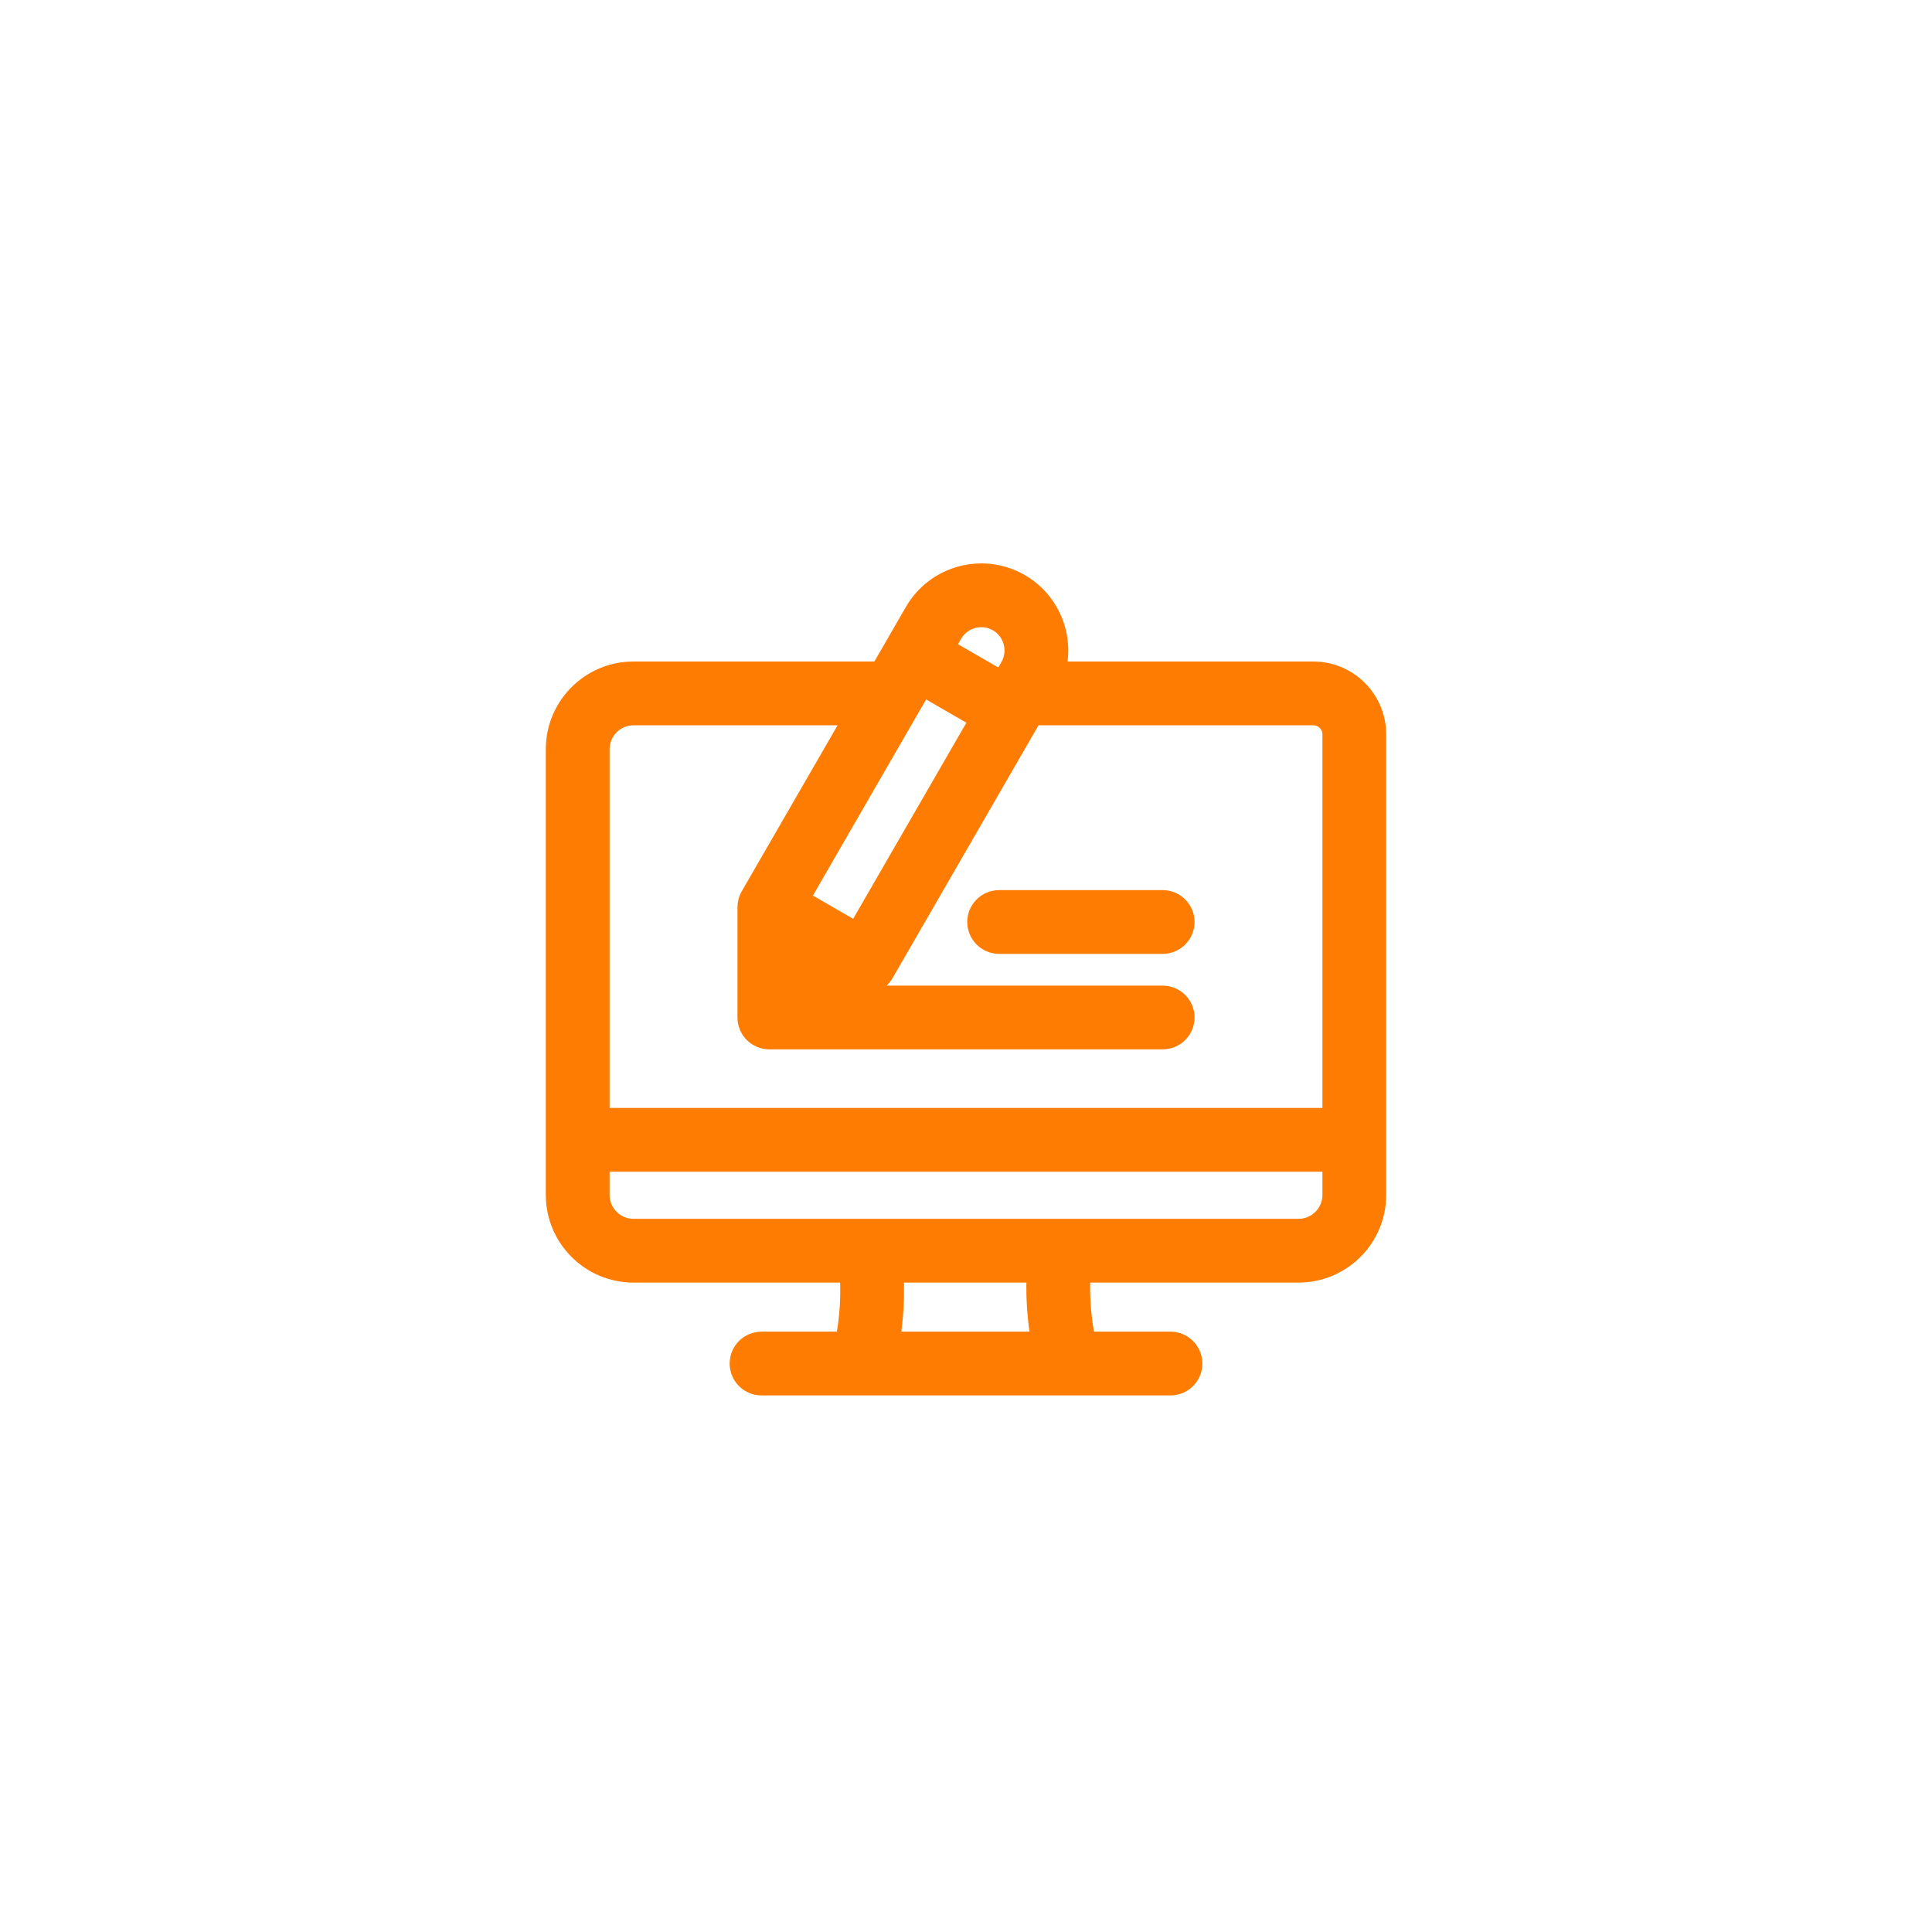 <svg xmlns="http://www.w3.org/2000/svg" width="72" height="72" viewBox="0 0 72 72" fill="none"><path d="M48.945 25.253H39.009C39.511 24.047 39.052 22.622 37.89 21.951C36.629 21.222 35.009 21.656 34.28 22.918L32.932 25.253H23.607C22.137 25.253 20.941 26.449 20.941 27.919V44.532C20.941 46.002 22.137 47.198 23.607 47.198H31.868C31.969 48.099 31.906 49.176 31.694 50.227H28.38C28.055 50.227 27.792 50.491 27.792 50.816C27.792 51.141 28.055 51.404 28.38 51.404H43.62C43.945 51.404 44.209 51.141 44.209 50.816C44.209 50.491 43.945 50.227 43.62 50.227H40.274C40.043 49.166 39.968 48.088 40.067 47.198H48.393C49.863 47.198 51.059 46.002 51.059 44.532V27.368C51.059 26.202 50.111 25.253 48.945 25.253ZM29.259 34.829L31.053 35.865L29.259 36.9V34.829ZM32.014 35.061L29.475 33.595L34.294 25.247L36.834 26.713L32.014 35.061ZM37.302 22.97C38.002 23.374 38.243 24.272 37.839 24.973L37.422 25.694L34.883 24.228L35.299 23.506C35.704 22.806 36.602 22.566 37.302 22.97ZM23.607 26.43H32.253L28.162 33.516C28.11 33.605 28.083 33.707 28.083 33.81V37.919C28.083 38.244 28.346 38.507 28.671 38.507H43.329C43.654 38.507 43.917 38.244 43.917 37.919C43.917 37.594 43.654 37.331 43.329 37.331H30.866L32.524 36.374C32.613 36.322 32.687 36.248 32.739 36.159L38.356 26.43H48.945C49.462 26.43 49.883 26.851 49.883 27.368V41.889H22.118V27.919C22.118 27.098 22.786 26.43 23.607 26.43ZM39.073 50.227H32.892C33.081 49.182 33.139 48.119 33.051 47.198H38.884C38.8 48.112 38.867 49.175 39.073 50.227ZM48.393 46.022H23.607C22.786 46.022 22.118 45.354 22.118 44.532V43.066H49.883V44.532C49.883 45.354 49.214 46.022 48.393 46.022ZM43.917 34.36C43.917 34.684 43.654 34.948 43.329 34.948H37.235C36.911 34.948 36.647 34.684 36.647 34.36C36.647 34.035 36.911 33.772 37.235 33.772H43.329C43.654 33.772 43.917 34.035 43.917 34.36Z" fill="#FF7C02" stroke="#FF7C02" stroke-width="1.2"></path></svg>